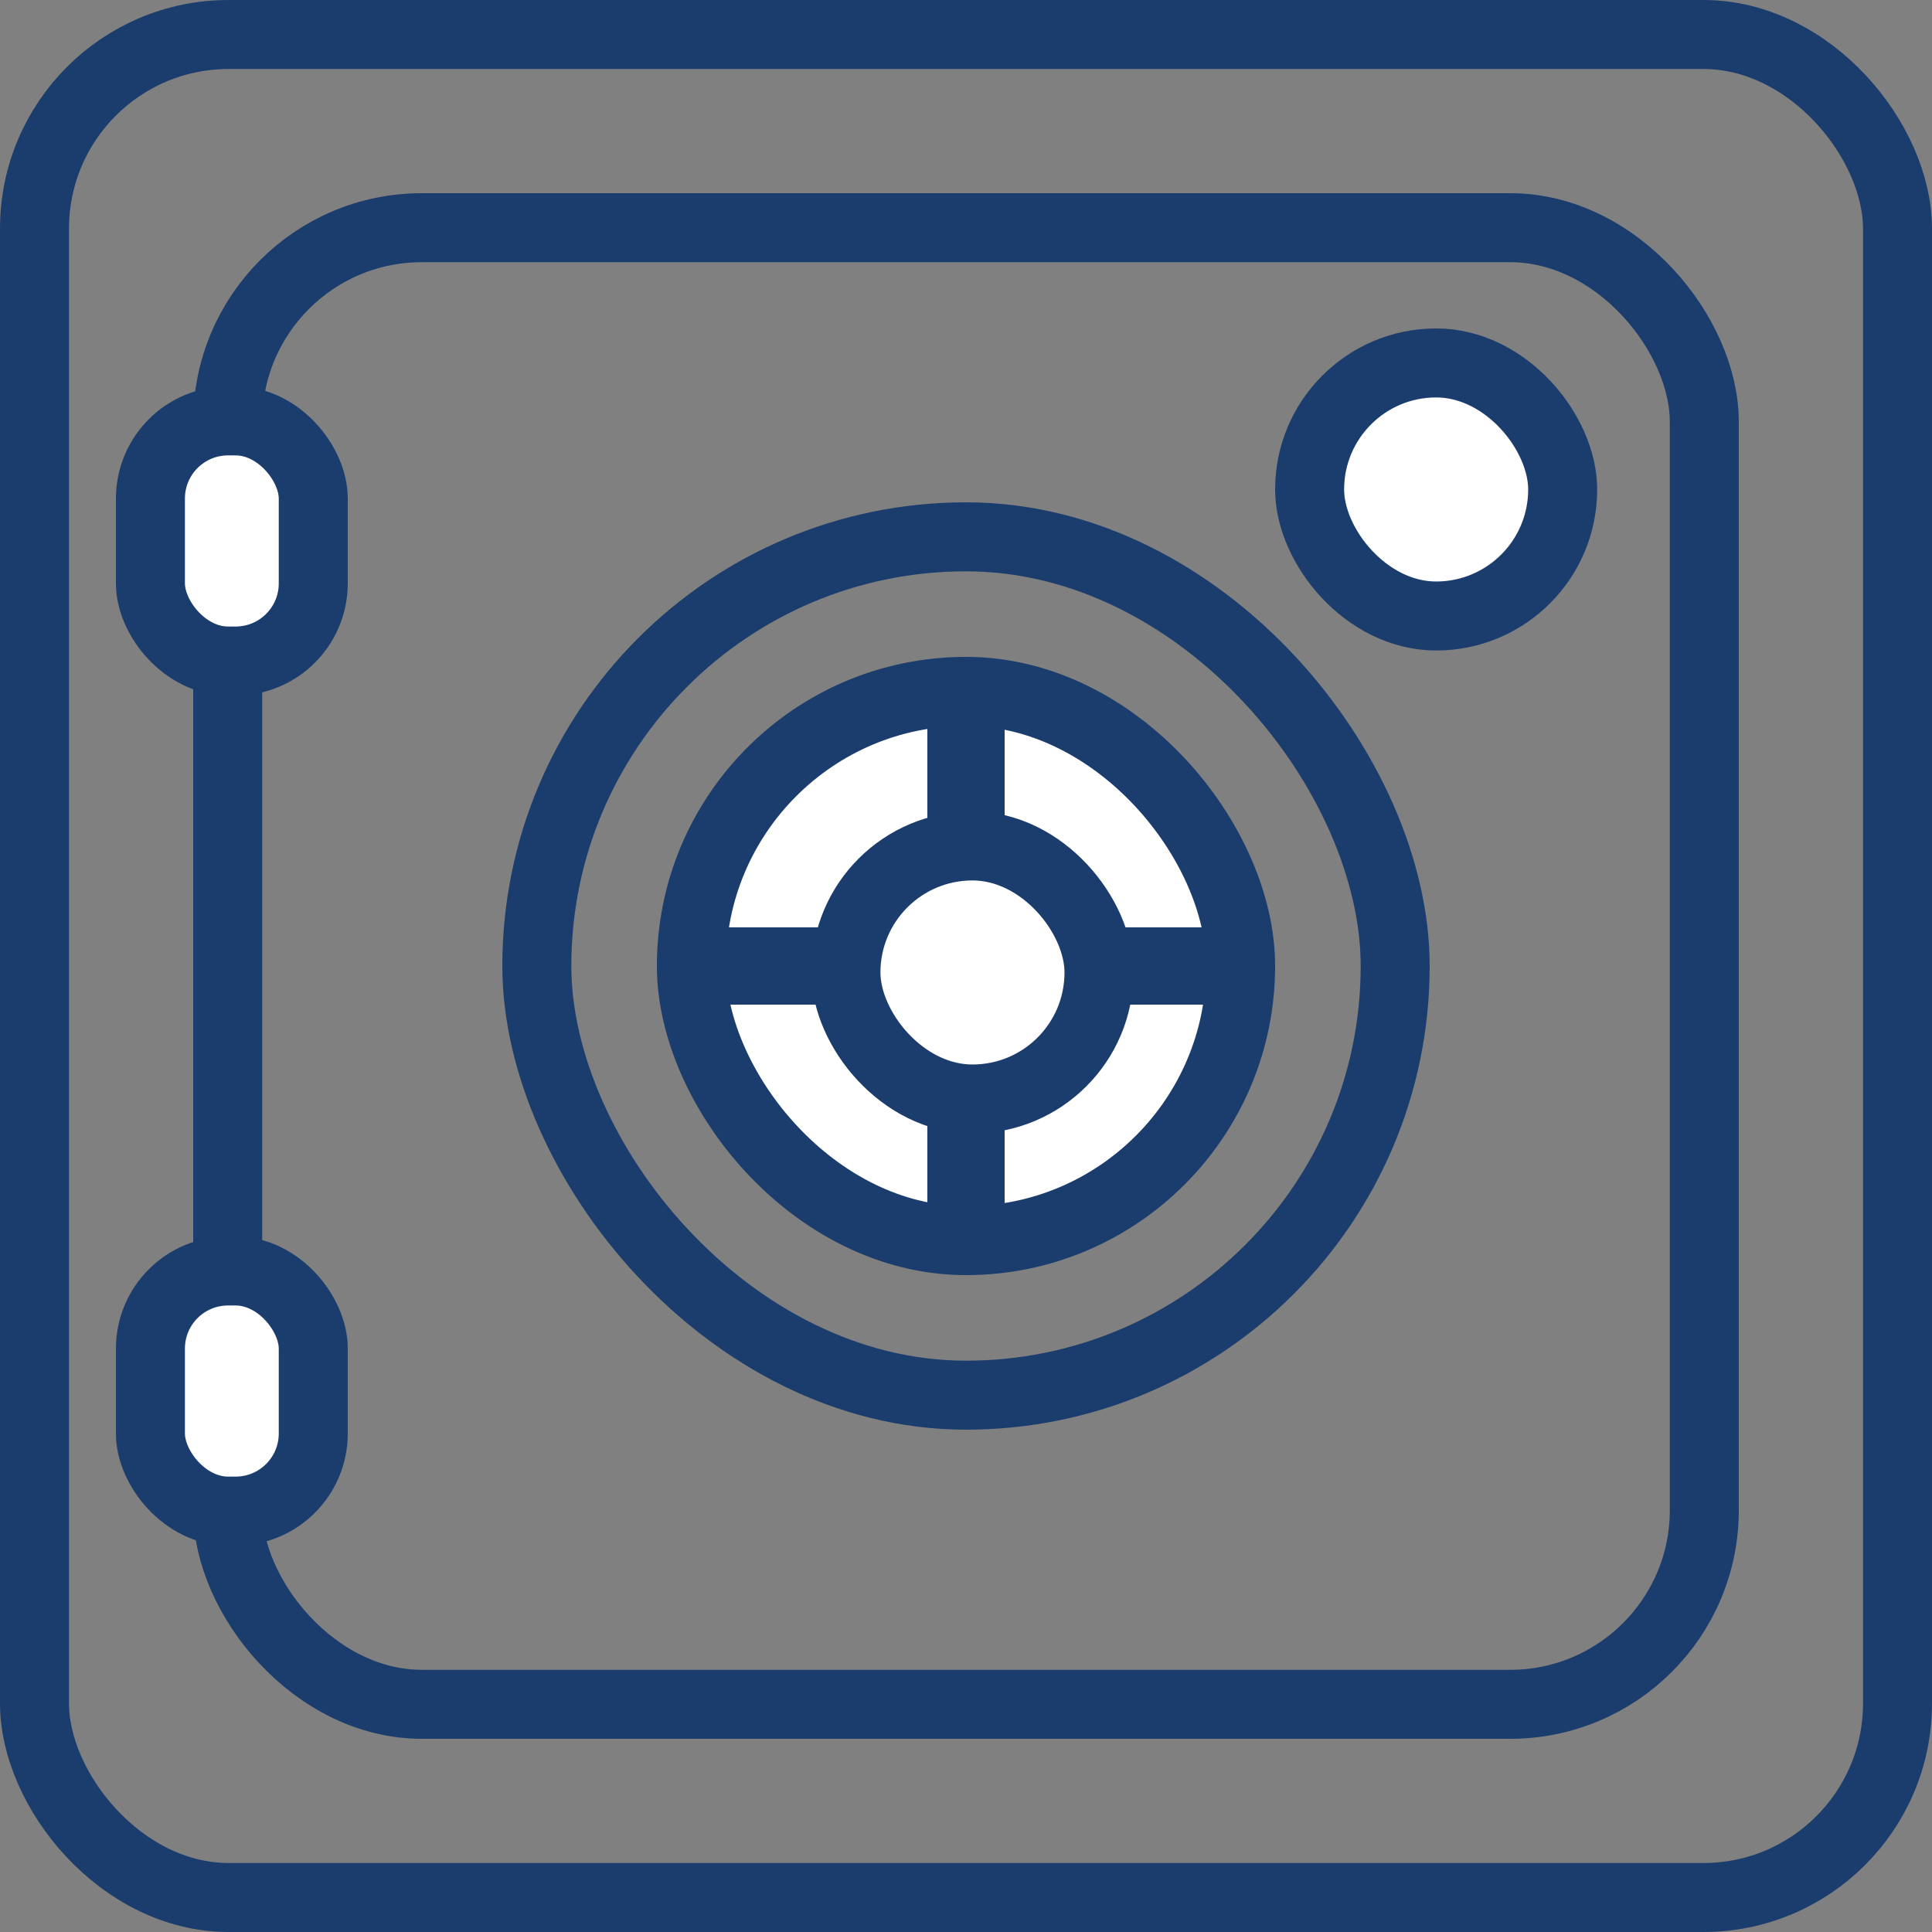 <?xml version="1.0" encoding="UTF-8"?>
<svg width="56px" height="56px" viewBox="0 0 56 56" version="1.1" xmlns="http://www.w3.org/2000/svg" xmlns:xlink="http://www.w3.org/1999/xlink">
    <rect x="0" y="0" width="56" height="56" fill="#808080" stroke="none"/>
    <!-- Generator: Sketch 57.1 (83088) - https://sketch.com -->
    <title>bank-safe</title>
    <desc>Created with Sketch.</desc>
    <g id="Page-1" stroke="none" stroke-width="1" fill="none" fill-rule="evenodd">
        <g id="Feature-Icons" transform="translate(-112, -511)">
            <g id="bank-safe" transform="translate(112, 511)">
                <rect id="a" stroke="#1B3D6D" stroke-width="2" x="1" y="1" width="54" height="54" rx="5.625"></rect>
                <rect id="b" stroke="#1B3D6D" stroke-width="2" x="6.6" y="6.6" width="42.8" height="42.8" rx="5.625"></rect>
                <rect id="c" stroke="#1B3D6D" stroke-width="2" fill="#FFFFFF" fill-rule="nonzero" x="37.96" y="10.52" width="7.335" height="7.335" rx="3.667"></rect>
                <rect id="d" stroke="#1B3D6D" stroke-width="2" fill="#FFFFFF" fill-rule="nonzero" x="4.36" y="12.2" width="4.72" height="6.96" rx="2.25"></rect>
                <rect id="e" stroke="#1B3D6D" stroke-width="2" fill="#FFFFFF" fill-rule="nonzero" x="4.36" y="36.84" width="4.72" height="6.96" rx="2.25"></rect>
                <rect id="f" stroke="#1B3D6D" stroke-width="2" x="15.56" y="15.56" width="24.88" height="24.88" rx="12.44"></rect>
                <rect id="g" stroke="#1B3D6D" stroke-width="2" fill="#FFFFFF" fill-rule="nonzero" x="20.04" y="20.04" width="15.92" height="15.92" rx="7.96"></rect>
                <path d="M26.88,20.72 L29.12,20.72 L29.12,25.2 L26.88,25.2 L26.88,20.72 Z M26.88,31.36 L29.12,31.36 L29.12,35.84 L26.88,35.84 L26.88,31.36 Z M31.36,26.88 L35.84,26.88 L35.84,29.12 L31.36,29.12 L31.36,26.88 Z M19.6,26.88 L24.08,26.88 L24.08,29.12 L19.6,29.12 L19.6,26.88 Z" id="Shape" fill="#1B3D6D" fill-rule="nonzero"></path>
                <rect id="h" stroke="#1B3D6D" stroke-width="2" fill="#FFFFFF" fill-rule="nonzero" x="24.52" y="24.52" width="7.335" height="7.335" rx="3.667"></rect>
            </g>
        </g>
    </g>
</svg>
